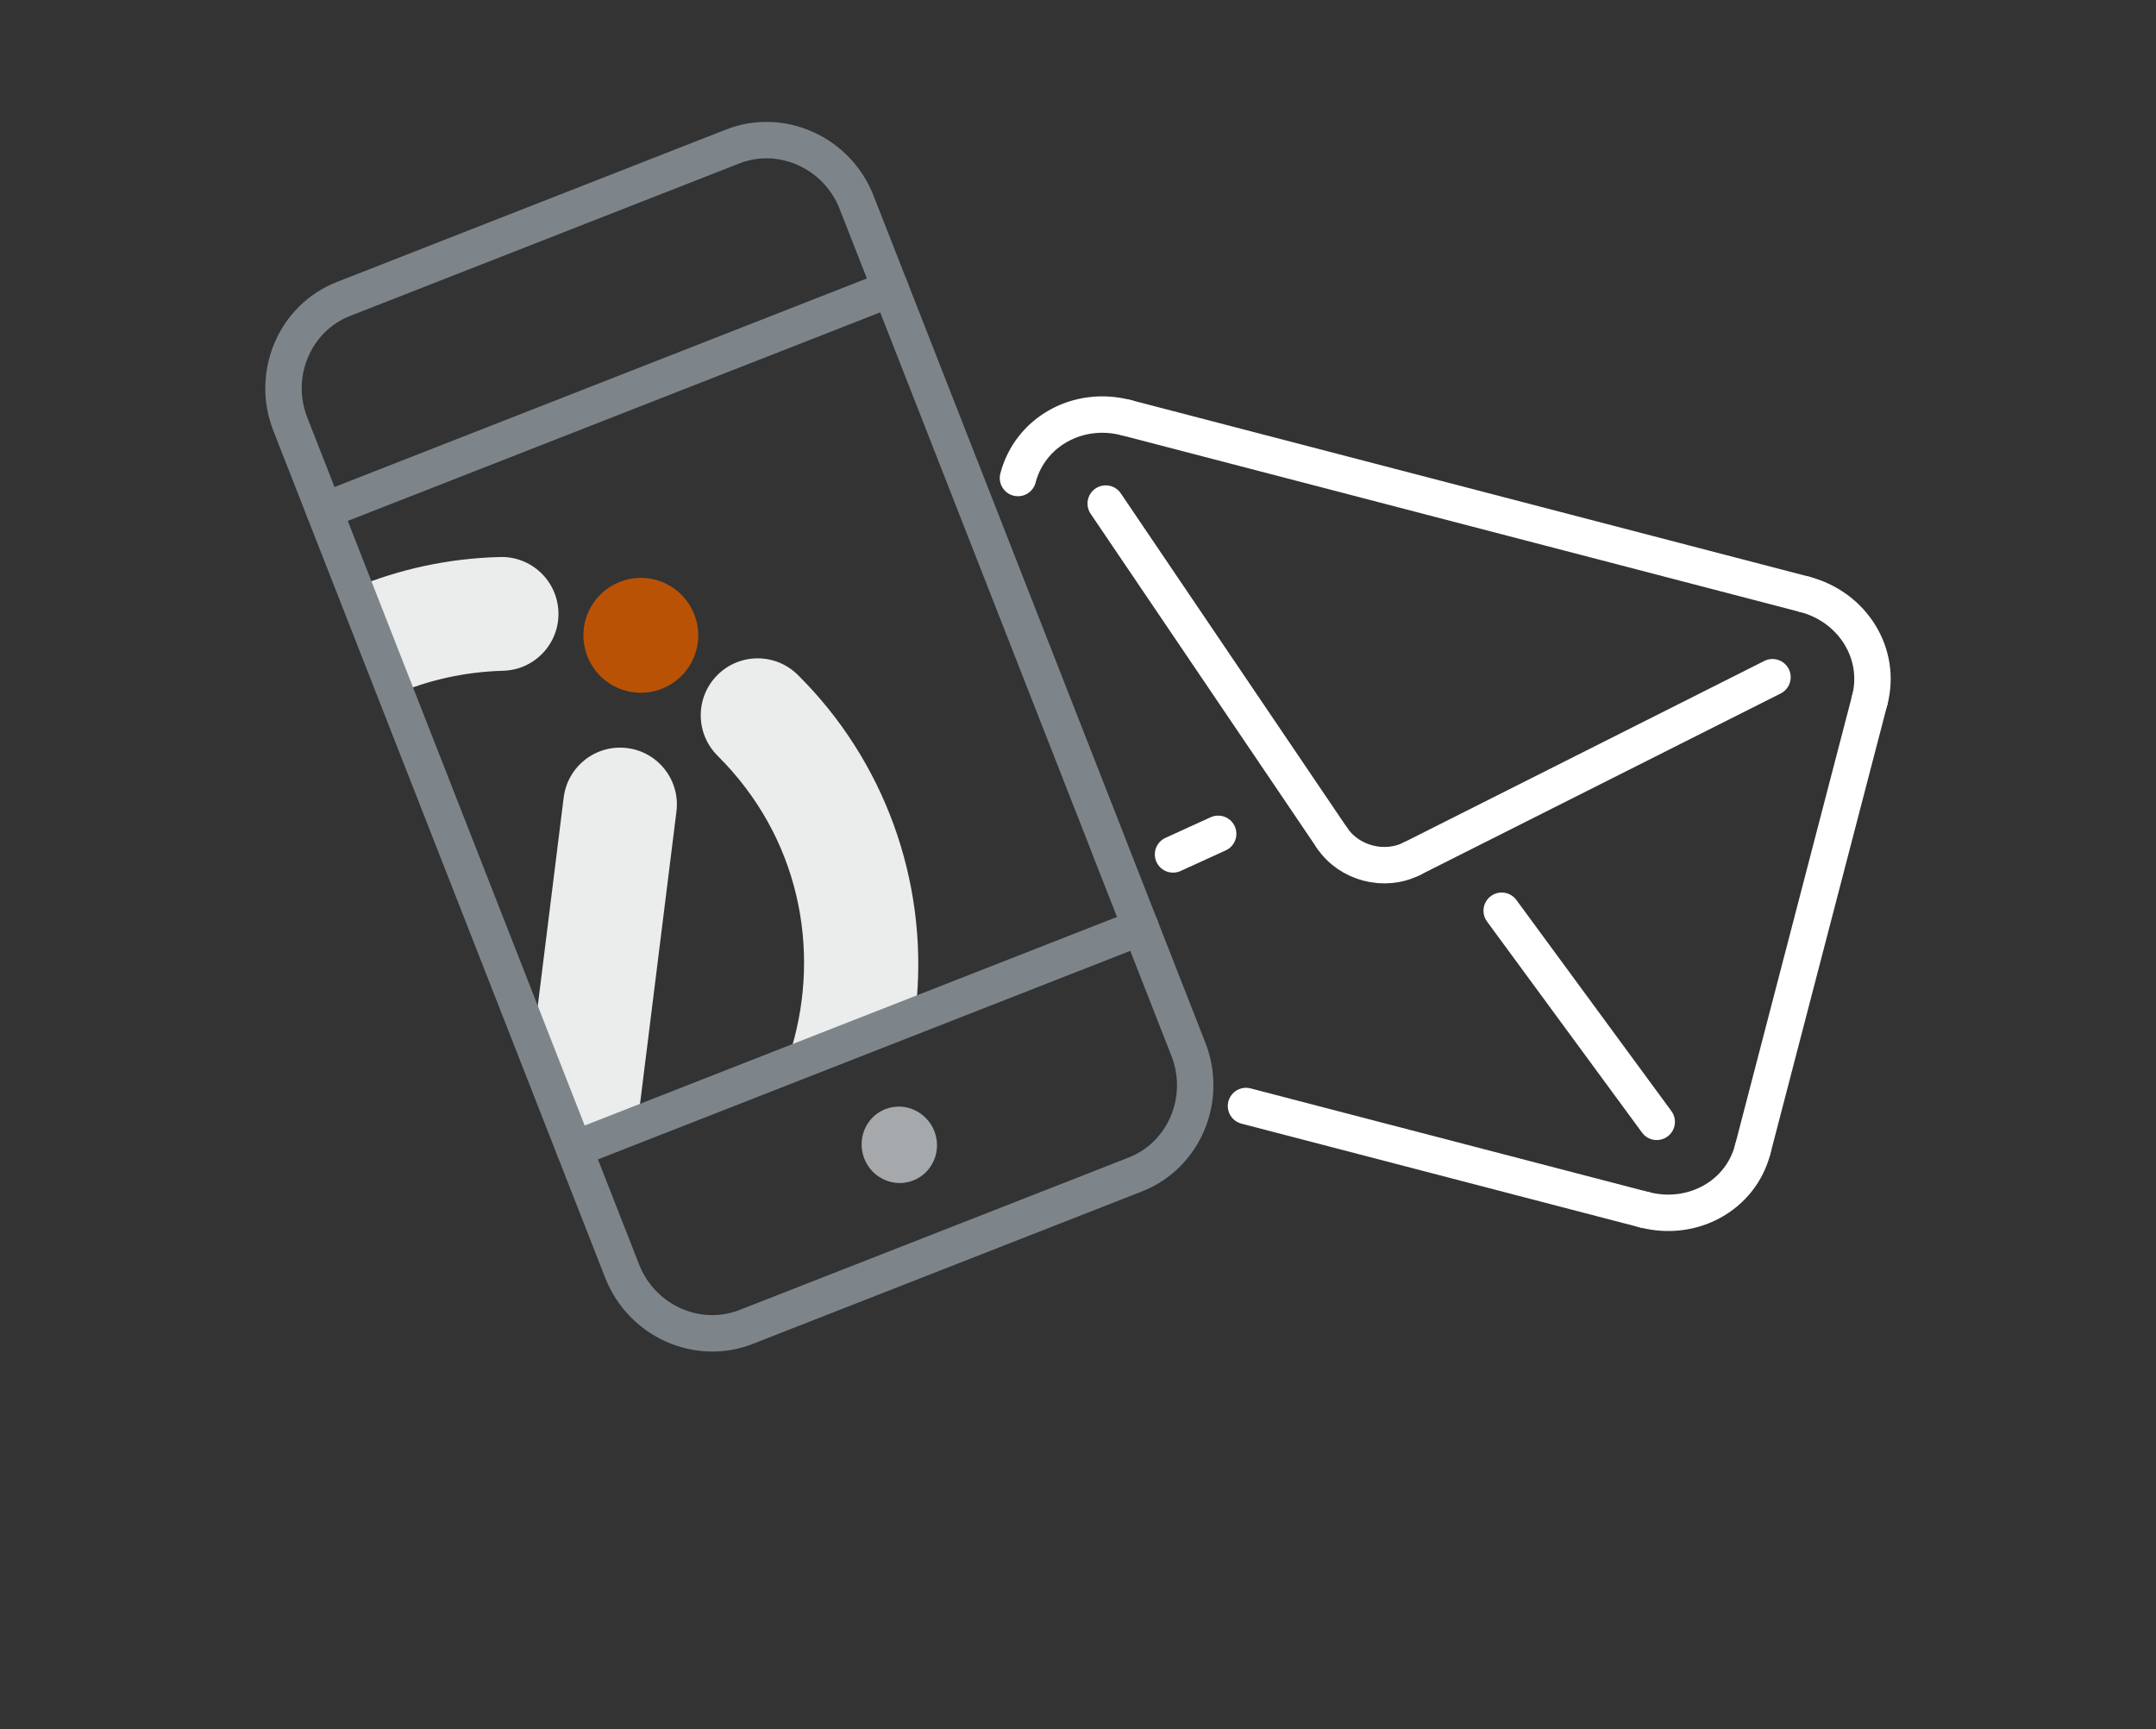<?xml version="1.0" encoding="UTF-8"?>
<!DOCTYPE svg PUBLIC "-//W3C//DTD SVG 1.0//EN" "http://www.w3.org/TR/2001/REC-SVG-20010904/DTD/svg10.dtd">
<!-- Creator: CorelDRAW 2020 (64-Bit) -->
<svg xmlns="http://www.w3.org/2000/svg" xml:space="preserve" width="20.717mm" height="16.616mm" version="1.0" shape-rendering="geometricPrecision" text-rendering="geometricPrecision" image-rendering="optimizeQuality" fill-rule="evenodd" clip-rule="evenodd"
viewBox="0 0 660.73 529.93"
 xmlns:xlink="http://www.w3.org/1999/xlink"
 xmlns:xodm="http://www.corel.com/coreldraw/odm/2003">
 <rect x="0" y="0" width="660.73" height="529.93" fill="#333333" stroke="none"/>
 <g id="Layer_x0020_1">
  <ellipse fill="none" cx="330.37" cy="264.97" rx="330.37" ry="264.97"/>
  <g id="_2626992586272">
   <line fill="none" fill-rule="nonzero" stroke="white" stroke-width="11.16" stroke-linecap="round" stroke-linejoin="round" stroke-miterlimit="1145.92" x1="543.2" y1="207.55" x2="432.64" y2= "263.2" />
   <path fill="none" fill-rule="nonzero" stroke="white" stroke-width="11.16" stroke-linecap="round" stroke-linejoin="round" stroke-miterlimit="1145.92" d="M432.64 263.2c-8.37,4.21 -19.15,1.41 -24.4,-6.36"/>
   <line fill="none" fill-rule="nonzero" stroke="white" stroke-width="11.16" stroke-linecap="round" stroke-linejoin="round" stroke-miterlimit="1145.92" x1="408.24" y1="256.84" x2="338.86" y2= "154.33" />
   <line fill="none" fill-rule="nonzero" stroke="white" stroke-width="11.16" stroke-linecap="round" stroke-linejoin="round" stroke-miterlimit="1145.92" x1="460.21" y1="279.12" x2="507.72" y2= "343.82" />
   <line fill="none" fill-rule="nonzero" stroke="white" stroke-width="11.16" stroke-linecap="round" stroke-linejoin="round" stroke-miterlimit="1145.92" x1="373.32" y1="255.55" x2="359.49" y2= "261.86" />
   <line fill="none" fill-rule="nonzero" stroke="white" stroke-width="11.16" stroke-linecap="round" stroke-linejoin="round" stroke-miterlimit="1145.92" x1="381.85" y1="338.97" x2="503.85" y2= "370.74" />
   <path fill="none" fill-rule="nonzero" stroke="white" stroke-width="11.16" stroke-linecap="round" stroke-linejoin="round" stroke-miterlimit="1145.92" d="M503.85 370.74c14.95,3.89 29.63,-4.41 33.28,-18.44"/>
   <line fill="none" fill-rule="nonzero" stroke="white" stroke-width="11.16" stroke-linecap="round" stroke-linejoin="round" stroke-miterlimit="1145.92" x1="537.13" y1="352.3" x2="573.02" y2= "214.49" />
   <path fill="none" fill-rule="nonzero" stroke="white" stroke-width="11.16" stroke-linecap="round" stroke-linejoin="round" stroke-miterlimit="1145.92" d="M573.02 214.49c3.65,-14.03 -5.1,-28.47 -20.05,-32.36"/>
   <line fill="none" fill-rule="nonzero" stroke="white" stroke-width="11.16" stroke-linecap="round" stroke-linejoin="round" stroke-miterlimit="1145.92" x1="552.97" y1="182.13" x2="345.17" y2= "128.01" />
   <path fill="#A5A9AC" fill-rule="nonzero" d="M279.88 361.79c-5.93,2.32 -12.65,-0.69 -14.99,-6.67 -2.39,-6.1 0.5,-12.87 6.43,-15.19 5.93,-2.32 12.65,0.69 15.03,6.78 2.34,5.98 -0.55,12.76 -6.47,15.08z"/>
   <path fill="#EBECEC" fill-rule="nonzero" d="M219.9 231.6c-6.84,-6.8 -6.87,-17.85 -0.07,-24.69 6.8,-6.83 17.84,-6.86 24.68,-0.06 26.56,26.33 39.52,62.81 36.47,99.08l-38.32 15.02c8.87,-30.04 2.32,-64.47 -22.77,-89.34l0 0zm-111.41 -51.39c13.64,-5.7 28.66,-9.07 44.68,-9.5 9.63,-0.3 17.67,7.27 17.97,16.9 0.3,9.63 -7.27,17.67 -16.9,17.96 -11.87,0.33 -22.97,2.87 -33.01,7.17l-12.74 -32.53z"/>
   <path fill="#EBECEC" fill-rule="nonzero" d="M172.76 244.36c1.21,-9.54 9.91,-16.29 19.45,-15.09 9.54,1.2 16.29,9.91 15.09,19.44l-11.27 90.5 -21.89 8.57 -14.57 -37.17 4.47 3.77 8.71 -70.02 0 0z"/>
   <path fill="#BA5205" d="M189.97 178.33c9.05,-3.55 19.25,0.91 22.8,9.97 3.55,9.04 -0.92,19.25 -9.97,22.8 -9.04,3.55 -19.25,-0.92 -22.79,-9.96 -3.55,-9.05 0.91,-19.26 9.96,-22.8l0 0z"/>
   <path fill="none" fill-rule="nonzero" stroke="white" stroke-width="11.16" stroke-linecap="round" stroke-linejoin="round" stroke-miterlimit="1145.92" d="M345.17 128.01c-14.95,-3.89 -29.55,4.47 -33.2,18.49"/>
   <path fill="none" fill-rule="nonzero" stroke="#7D858B" stroke-width="11.16" stroke-linecap="round" stroke-linejoin="round" stroke-miterlimit="10" d="M339.9 259.53l-61.64 -157.35 -15.76 -40.21c-5.96,-15.22 -23.05,-22.92 -37.98,-17.07l-119.28 46.73c-14.93,5.85 -22.24,23.11 -16.28,38.33l101.71 259.62c5.97,15.25 23.06,22.95 37.99,17.1l119.28 -46.73c14.93,-5.85 22.24,-23.12 16.26,-38.36l-24.31 -62.05z"/>
   <line fill="none" fill-rule="nonzero" stroke="#7D858B" stroke-width="11.16" stroke-linecap="round" stroke-linejoin="round" stroke-miterlimit="10" x1="99.36" y1="156.48" x2="272.9" y2= "88.5" />
   <line fill="none" fill-rule="nonzero" stroke="#7D858B" stroke-width="11.16" stroke-linecap="round" stroke-linejoin="round" stroke-miterlimit="10" x1="176.02" y1="352.17" x2="349.56" y2= "284.18" />
  </g>
 </g>
</svg>
